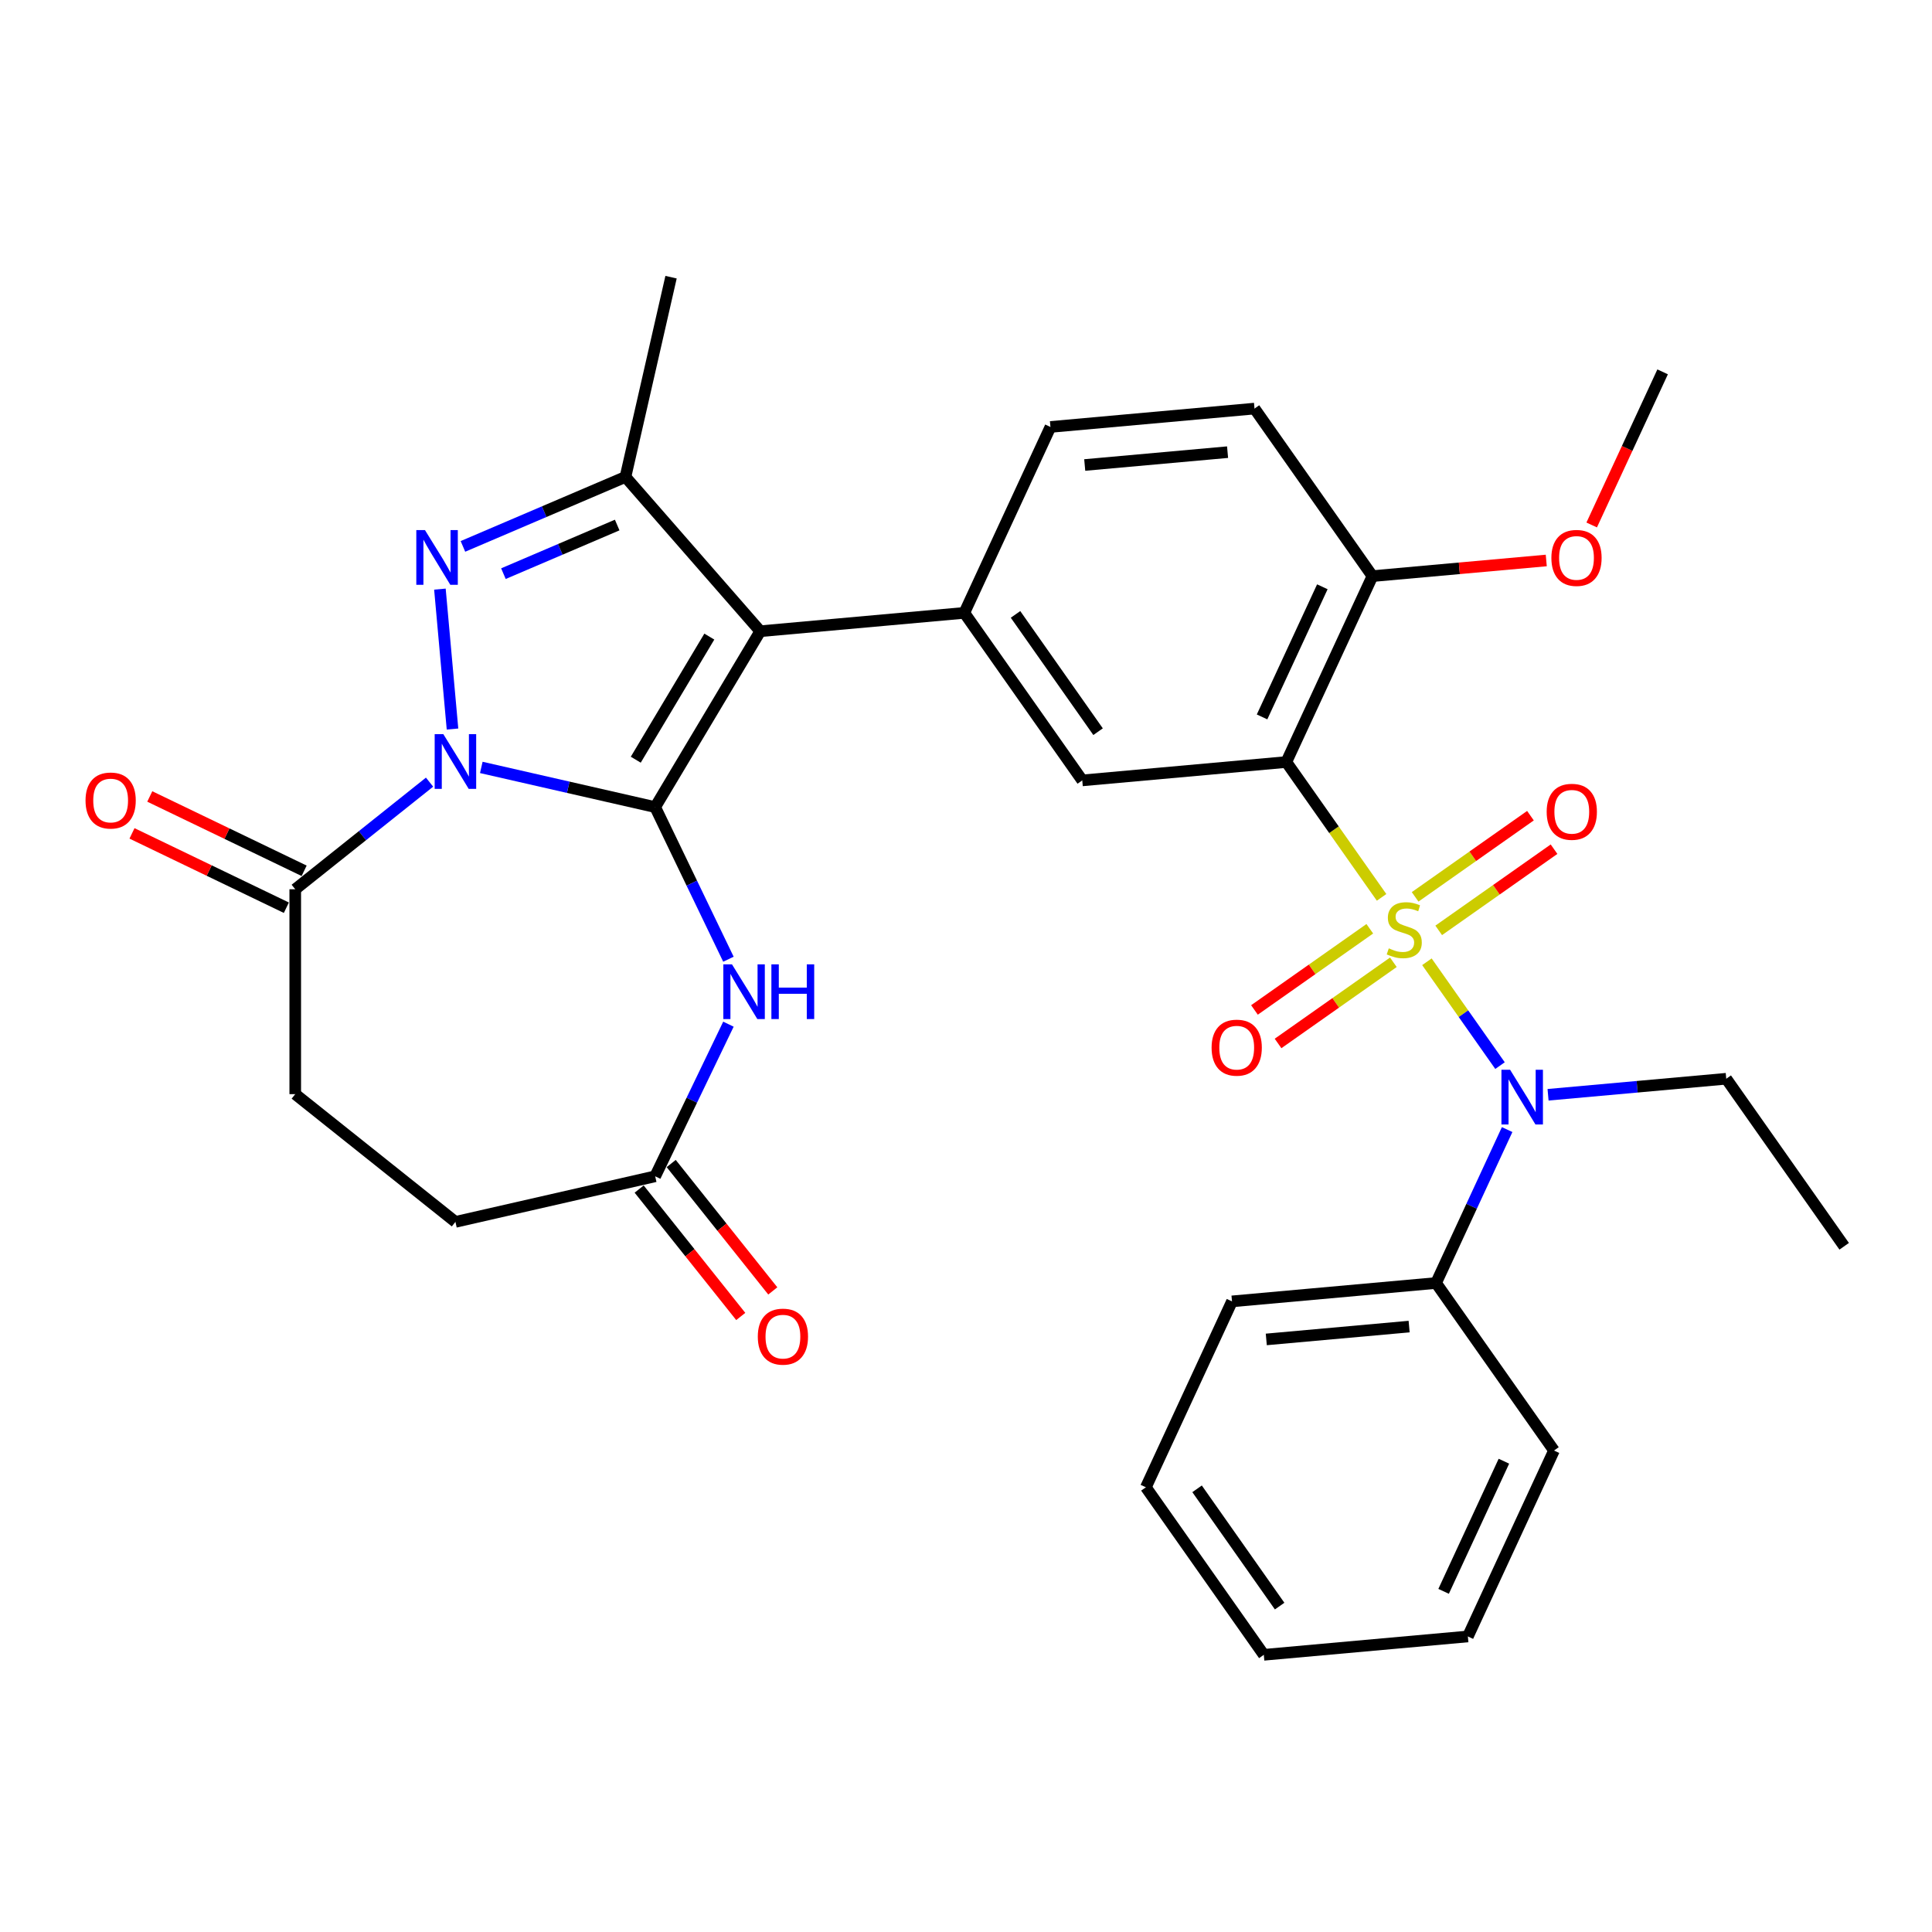 <?xml version='1.0' encoding='iso-8859-1'?>
<svg version='1.1' baseProfile='full'
              xmlns='http://www.w3.org/2000/svg'
                      xmlns:rdkit='http://www.rdkit.org/xml'
                      xmlns:xlink='http://www.w3.org/1999/xlink'
                  xml:space='preserve'
width='1000px' height='1000px' viewBox='0 0 1000 1000'>
<!-- END OF HEADER -->
<rect style='opacity:1.0;fill:#FFFFFF;stroke:none' width='1000' height='1000' x='0' y='0'> </rect>
<path class='bond-4' d='M 715.107,464.477 L 690.451,429.451' style='fill:none;fill-rule:evenodd;stroke:#CCCC00;stroke-width:6px;stroke-linecap:butt;stroke-linejoin:miter;stroke-opacity:1' />
<path class='bond-4' d='M 690.451,429.451 L 665.795,394.425' style='fill:none;fill-rule:evenodd;stroke:#000000;stroke-width:6px;stroke-linecap:butt;stroke-linejoin:miter;stroke-opacity:1' />
<path class='bond-8' d='M 738.569,497.808 L 757.488,524.683' style='fill:none;fill-rule:evenodd;stroke:#CCCC00;stroke-width:6px;stroke-linecap:butt;stroke-linejoin:miter;stroke-opacity:1' />
<path class='bond-8' d='M 757.488,524.683 L 776.406,551.559' style='fill:none;fill-rule:evenodd;stroke:#0000FF;stroke-width:6px;stroke-linecap:butt;stroke-linejoin:miter;stroke-opacity:1' />
<path class='bond-12' d='M 709.003,480.729 L 679.156,501.739' style='fill:none;fill-rule:evenodd;stroke:#CCCC00;stroke-width:6px;stroke-linecap:butt;stroke-linejoin:miter;stroke-opacity:1' />
<path class='bond-12' d='M 679.156,501.739 L 649.309,522.749' style='fill:none;fill-rule:evenodd;stroke:#FF0000;stroke-width:6px;stroke-linecap:butt;stroke-linejoin:miter;stroke-opacity:1' />
<path class='bond-12' d='M 721.211,498.072 L 691.364,519.083' style='fill:none;fill-rule:evenodd;stroke:#CCCC00;stroke-width:6px;stroke-linecap:butt;stroke-linejoin:miter;stroke-opacity:1' />
<path class='bond-12' d='M 691.364,519.083 L 661.517,540.093' style='fill:none;fill-rule:evenodd;stroke:#FF0000;stroke-width:6px;stroke-linecap:butt;stroke-linejoin:miter;stroke-opacity:1' />
<path class='bond-13' d='M 744.674,481.557 L 774.521,460.546' style='fill:none;fill-rule:evenodd;stroke:#CCCC00;stroke-width:6px;stroke-linecap:butt;stroke-linejoin:miter;stroke-opacity:1' />
<path class='bond-13' d='M 774.521,460.546 L 804.367,439.536' style='fill:none;fill-rule:evenodd;stroke:#FF0000;stroke-width:6px;stroke-linecap:butt;stroke-linejoin:miter;stroke-opacity:1' />
<path class='bond-13' d='M 732.465,464.213 L 762.312,443.203' style='fill:none;fill-rule:evenodd;stroke:#CCCC00;stroke-width:6px;stroke-linecap:butt;stroke-linejoin:miter;stroke-opacity:1' />
<path class='bond-13' d='M 762.312,443.203 L 792.159,422.193' style='fill:none;fill-rule:evenodd;stroke:#FF0000;stroke-width:6px;stroke-linecap:butt;stroke-linejoin:miter;stroke-opacity:1' />
<path class='bond-0' d='M 339.118,417.757 L 393.51,326.72' style='fill:none;fill-rule:evenodd;stroke:#000000;stroke-width:6px;stroke-linecap:butt;stroke-linejoin:miter;stroke-opacity:1' />
<path class='bond-0' d='M 329.069,393.223 L 367.144,329.497' style='fill:none;fill-rule:evenodd;stroke:#000000;stroke-width:6px;stroke-linecap:butt;stroke-linejoin:miter;stroke-opacity:1' />
<path class='bond-1' d='M 339.118,417.757 L 294.119,407.486' style='fill:none;fill-rule:evenodd;stroke:#000000;stroke-width:6px;stroke-linecap:butt;stroke-linejoin:miter;stroke-opacity:1' />
<path class='bond-1' d='M 294.119,407.486 L 249.12,397.215' style='fill:none;fill-rule:evenodd;stroke:#0000FF;stroke-width:6px;stroke-linecap:butt;stroke-linejoin:miter;stroke-opacity:1' />
<path class='bond-6' d='M 339.118,417.757 L 358.076,457.124' style='fill:none;fill-rule:evenodd;stroke:#000000;stroke-width:6px;stroke-linecap:butt;stroke-linejoin:miter;stroke-opacity:1' />
<path class='bond-6' d='M 358.076,457.124 L 377.034,496.491' style='fill:none;fill-rule:evenodd;stroke:#0000FF;stroke-width:6px;stroke-linecap:butt;stroke-linejoin:miter;stroke-opacity:1' />
<path class='bond-9' d='M 222.337,404.838 L 187.577,432.558' style='fill:none;fill-rule:evenodd;stroke:#0000FF;stroke-width:6px;stroke-linecap:butt;stroke-linejoin:miter;stroke-opacity:1' />
<path class='bond-9' d='M 187.577,432.558 L 152.817,460.279' style='fill:none;fill-rule:evenodd;stroke:#000000;stroke-width:6px;stroke-linecap:butt;stroke-linejoin:miter;stroke-opacity:1' />
<path class='bond-34' d='M 234.215,377.347 L 227.697,304.927' style='fill:none;fill-rule:evenodd;stroke:#0000FF;stroke-width:6px;stroke-linecap:butt;stroke-linejoin:miter;stroke-opacity:1' />
<path class='bond-2' d='M 393.51,326.72 L 499.131,317.214' style='fill:none;fill-rule:evenodd;stroke:#000000;stroke-width:6px;stroke-linecap:butt;stroke-linejoin:miter;stroke-opacity:1' />
<path class='bond-5' d='M 393.51,326.72 L 323.737,246.858' style='fill:none;fill-rule:evenodd;stroke:#000000;stroke-width:6px;stroke-linecap:butt;stroke-linejoin:miter;stroke-opacity:1' />
<path class='bond-3' d='M 239.614,282.814 L 281.675,264.836' style='fill:none;fill-rule:evenodd;stroke:#0000FF;stroke-width:6px;stroke-linecap:butt;stroke-linejoin:miter;stroke-opacity:1' />
<path class='bond-3' d='M 281.675,264.836 L 323.737,246.858' style='fill:none;fill-rule:evenodd;stroke:#000000;stroke-width:6px;stroke-linecap:butt;stroke-linejoin:miter;stroke-opacity:1' />
<path class='bond-3' d='M 260.568,296.923 L 290.011,284.339' style='fill:none;fill-rule:evenodd;stroke:#0000FF;stroke-width:6px;stroke-linecap:butt;stroke-linejoin:miter;stroke-opacity:1' />
<path class='bond-3' d='M 290.011,284.339 L 319.454,271.754' style='fill:none;fill-rule:evenodd;stroke:#000000;stroke-width:6px;stroke-linecap:butt;stroke-linejoin:miter;stroke-opacity:1' />
<path class='bond-10' d='M 665.795,394.425 L 560.174,403.931' style='fill:none;fill-rule:evenodd;stroke:#000000;stroke-width:6px;stroke-linecap:butt;stroke-linejoin:miter;stroke-opacity:1' />
<path class='bond-14' d='M 665.795,394.425 L 710.373,298.202' style='fill:none;fill-rule:evenodd;stroke:#000000;stroke-width:6px;stroke-linecap:butt;stroke-linejoin:miter;stroke-opacity:1' />
<path class='bond-14' d='M 653.237,371.076 L 684.442,303.719' style='fill:none;fill-rule:evenodd;stroke:#000000;stroke-width:6px;stroke-linecap:butt;stroke-linejoin:miter;stroke-opacity:1' />
<path class='bond-22' d='M 323.737,246.858 L 347.334,143.469' style='fill:none;fill-rule:evenodd;stroke:#000000;stroke-width:6px;stroke-linecap:butt;stroke-linejoin:miter;stroke-opacity:1' />
<path class='bond-11' d='M 377.034,530.114 L 358.076,569.481' style='fill:none;fill-rule:evenodd;stroke:#0000FF;stroke-width:6px;stroke-linecap:butt;stroke-linejoin:miter;stroke-opacity:1' />
<path class='bond-11' d='M 358.076,569.481 L 339.118,608.849' style='fill:none;fill-rule:evenodd;stroke:#000000;stroke-width:6px;stroke-linecap:butt;stroke-linejoin:miter;stroke-opacity:1' />
<path class='bond-7' d='M 499.131,317.214 L 560.174,403.931' style='fill:none;fill-rule:evenodd;stroke:#000000;stroke-width:6px;stroke-linecap:butt;stroke-linejoin:miter;stroke-opacity:1' />
<path class='bond-7' d='M 525.631,318.013 L 568.361,378.715' style='fill:none;fill-rule:evenodd;stroke:#000000;stroke-width:6px;stroke-linecap:butt;stroke-linejoin:miter;stroke-opacity:1' />
<path class='bond-32' d='M 499.131,317.214 L 543.709,220.99' style='fill:none;fill-rule:evenodd;stroke:#000000;stroke-width:6px;stroke-linecap:butt;stroke-linejoin:miter;stroke-opacity:1' />
<path class='bond-16' d='M 780.093,584.672 L 761.698,624.378' style='fill:none;fill-rule:evenodd;stroke:#0000FF;stroke-width:6px;stroke-linecap:butt;stroke-linejoin:miter;stroke-opacity:1' />
<path class='bond-16' d='M 761.698,624.378 L 743.303,664.084' style='fill:none;fill-rule:evenodd;stroke:#000000;stroke-width:6px;stroke-linecap:butt;stroke-linejoin:miter;stroke-opacity:1' />
<path class='bond-23' d='M 801.272,566.655 L 847.387,562.505' style='fill:none;fill-rule:evenodd;stroke:#0000FF;stroke-width:6px;stroke-linecap:butt;stroke-linejoin:miter;stroke-opacity:1' />
<path class='bond-23' d='M 847.387,562.505 L 893.502,558.354' style='fill:none;fill-rule:evenodd;stroke:#000000;stroke-width:6px;stroke-linecap:butt;stroke-linejoin:miter;stroke-opacity:1' />
<path class='bond-17' d='M 157.418,450.724 L 117.471,431.486' style='fill:none;fill-rule:evenodd;stroke:#000000;stroke-width:6px;stroke-linecap:butt;stroke-linejoin:miter;stroke-opacity:1' />
<path class='bond-17' d='M 117.471,431.486 L 77.523,412.249' style='fill:none;fill-rule:evenodd;stroke:#FF0000;stroke-width:6px;stroke-linecap:butt;stroke-linejoin:miter;stroke-opacity:1' />
<path class='bond-17' d='M 148.216,469.833 L 108.268,450.596' style='fill:none;fill-rule:evenodd;stroke:#000000;stroke-width:6px;stroke-linecap:butt;stroke-linejoin:miter;stroke-opacity:1' />
<path class='bond-17' d='M 108.268,450.596 L 68.321,431.358' style='fill:none;fill-rule:evenodd;stroke:#FF0000;stroke-width:6px;stroke-linecap:butt;stroke-linejoin:miter;stroke-opacity:1' />
<path class='bond-18' d='M 152.817,460.279 L 152.817,566.327' style='fill:none;fill-rule:evenodd;stroke:#000000;stroke-width:6px;stroke-linecap:butt;stroke-linejoin:miter;stroke-opacity:1' />
<path class='bond-19' d='M 330.827,615.461 L 357.119,648.431' style='fill:none;fill-rule:evenodd;stroke:#000000;stroke-width:6px;stroke-linecap:butt;stroke-linejoin:miter;stroke-opacity:1' />
<path class='bond-19' d='M 357.119,648.431 L 383.412,681.401' style='fill:none;fill-rule:evenodd;stroke:#FF0000;stroke-width:6px;stroke-linecap:butt;stroke-linejoin:miter;stroke-opacity:1' />
<path class='bond-19' d='M 347.409,602.237 L 373.702,635.207' style='fill:none;fill-rule:evenodd;stroke:#000000;stroke-width:6px;stroke-linecap:butt;stroke-linejoin:miter;stroke-opacity:1' />
<path class='bond-19' d='M 373.702,635.207 L 399.995,668.177' style='fill:none;fill-rule:evenodd;stroke:#FF0000;stroke-width:6px;stroke-linecap:butt;stroke-linejoin:miter;stroke-opacity:1' />
<path class='bond-21' d='M 339.118,608.849 L 235.728,632.447' style='fill:none;fill-rule:evenodd;stroke:#000000;stroke-width:6px;stroke-linecap:butt;stroke-linejoin:miter;stroke-opacity:1' />
<path class='bond-20' d='M 710.373,298.202 L 649.33,211.484' style='fill:none;fill-rule:evenodd;stroke:#000000;stroke-width:6px;stroke-linecap:butt;stroke-linejoin:miter;stroke-opacity:1' />
<path class='bond-24' d='M 710.373,298.202 L 755.358,294.153' style='fill:none;fill-rule:evenodd;stroke:#000000;stroke-width:6px;stroke-linecap:butt;stroke-linejoin:miter;stroke-opacity:1' />
<path class='bond-24' d='M 755.358,294.153 L 800.343,290.104' style='fill:none;fill-rule:evenodd;stroke:#FF0000;stroke-width:6px;stroke-linecap:butt;stroke-linejoin:miter;stroke-opacity:1' />
<path class='bond-15' d='M 543.709,220.99 L 649.33,211.484' style='fill:none;fill-rule:evenodd;stroke:#000000;stroke-width:6px;stroke-linecap:butt;stroke-linejoin:miter;stroke-opacity:1' />
<path class='bond-15' d='M 561.453,240.688 L 635.388,234.034' style='fill:none;fill-rule:evenodd;stroke:#000000;stroke-width:6px;stroke-linecap:butt;stroke-linejoin:miter;stroke-opacity:1' />
<path class='bond-25' d='M 743.303,664.084 L 637.682,673.59' style='fill:none;fill-rule:evenodd;stroke:#000000;stroke-width:6px;stroke-linecap:butt;stroke-linejoin:miter;stroke-opacity:1' />
<path class='bond-25' d='M 729.361,686.634 L 655.426,693.288' style='fill:none;fill-rule:evenodd;stroke:#000000;stroke-width:6px;stroke-linecap:butt;stroke-linejoin:miter;stroke-opacity:1' />
<path class='bond-26' d='M 743.303,664.084 L 804.346,750.802' style='fill:none;fill-rule:evenodd;stroke:#000000;stroke-width:6px;stroke-linecap:butt;stroke-linejoin:miter;stroke-opacity:1' />
<path class='bond-35' d='M 152.817,566.327 L 235.728,632.447' style='fill:none;fill-rule:evenodd;stroke:#000000;stroke-width:6px;stroke-linecap:butt;stroke-linejoin:miter;stroke-opacity:1' />
<path class='bond-28' d='M 893.502,558.354 L 954.545,645.072' style='fill:none;fill-rule:evenodd;stroke:#000000;stroke-width:6px;stroke-linecap:butt;stroke-linejoin:miter;stroke-opacity:1' />
<path class='bond-27' d='M 823.857,271.724 L 842.215,232.098' style='fill:none;fill-rule:evenodd;stroke:#FF0000;stroke-width:6px;stroke-linecap:butt;stroke-linejoin:miter;stroke-opacity:1' />
<path class='bond-27' d='M 842.215,232.098 L 860.572,192.472' style='fill:none;fill-rule:evenodd;stroke:#000000;stroke-width:6px;stroke-linecap:butt;stroke-linejoin:miter;stroke-opacity:1' />
<path class='bond-29' d='M 637.682,673.59 L 593.104,769.814' style='fill:none;fill-rule:evenodd;stroke:#000000;stroke-width:6px;stroke-linecap:butt;stroke-linejoin:miter;stroke-opacity:1' />
<path class='bond-30' d='M 804.346,750.802 L 759.768,847.025' style='fill:none;fill-rule:evenodd;stroke:#000000;stroke-width:6px;stroke-linecap:butt;stroke-linejoin:miter;stroke-opacity:1' />
<path class='bond-30' d='M 778.415,756.319 L 747.21,823.676' style='fill:none;fill-rule:evenodd;stroke:#000000;stroke-width:6px;stroke-linecap:butt;stroke-linejoin:miter;stroke-opacity:1' />
<path class='bond-33' d='M 593.104,769.814 L 654.147,856.531' style='fill:none;fill-rule:evenodd;stroke:#000000;stroke-width:6px;stroke-linecap:butt;stroke-linejoin:miter;stroke-opacity:1' />
<path class='bond-33' d='M 619.604,770.613 L 662.334,831.315' style='fill:none;fill-rule:evenodd;stroke:#000000;stroke-width:6px;stroke-linecap:butt;stroke-linejoin:miter;stroke-opacity:1' />
<path class='bond-31' d='M 759.768,847.025 L 654.147,856.531' style='fill:none;fill-rule:evenodd;stroke:#000000;stroke-width:6px;stroke-linecap:butt;stroke-linejoin:miter;stroke-opacity:1' />
<path  class='atom-0' d='M 718.838 490.863
Q 719.158 490.983, 720.478 491.543
Q 721.798 492.103, 723.238 492.463
Q 724.718 492.783, 726.158 492.783
Q 728.838 492.783, 730.398 491.503
Q 731.958 490.183, 731.958 487.903
Q 731.958 486.343, 731.158 485.383
Q 730.398 484.423, 729.198 483.903
Q 727.998 483.383, 725.998 482.783
Q 723.478 482.023, 721.958 481.303
Q 720.478 480.583, 719.398 479.063
Q 718.358 477.543, 718.358 474.983
Q 718.358 471.423, 720.758 469.223
Q 723.198 467.023, 727.998 467.023
Q 731.278 467.023, 734.998 468.583
L 734.078 471.663
Q 730.678 470.263, 728.118 470.263
Q 725.358 470.263, 723.838 471.423
Q 722.318 472.543, 722.358 474.503
Q 722.358 476.023, 723.118 476.943
Q 723.918 477.863, 725.038 478.383
Q 726.198 478.903, 728.118 479.503
Q 730.678 480.303, 732.198 481.103
Q 733.718 481.903, 734.798 483.543
Q 735.918 485.143, 735.918 487.903
Q 735.918 491.823, 733.278 493.943
Q 730.678 496.023, 726.318 496.023
Q 723.798 496.023, 721.878 495.463
Q 719.998 494.943, 717.758 494.023
L 718.838 490.863
' fill='#CCCC00'/>
<path  class='atom-2' d='M 229.468 379.999
L 238.748 394.999
Q 239.668 396.479, 241.148 399.159
Q 242.628 401.839, 242.708 401.999
L 242.708 379.999
L 246.468 379.999
L 246.468 408.319
L 242.588 408.319
L 232.628 391.919
Q 231.468 389.999, 230.228 387.799
Q 229.028 385.599, 228.668 384.919
L 228.668 408.319
L 224.988 408.319
L 224.988 379.999
L 229.468 379.999
' fill='#0000FF'/>
<path  class='atom-4' d='M 219.962 274.378
L 229.242 289.378
Q 230.162 290.858, 231.642 293.538
Q 233.122 296.218, 233.202 296.378
L 233.202 274.378
L 236.962 274.378
L 236.962 302.698
L 233.082 302.698
L 223.122 286.298
Q 221.962 284.378, 220.722 282.178
Q 219.522 279.978, 219.162 279.298
L 219.162 302.698
L 215.482 302.698
L 215.482 274.378
L 219.962 274.378
' fill='#0000FF'/>
<path  class='atom-7' d='M 378.87 499.143
L 388.15 514.143
Q 389.07 515.623, 390.55 518.303
Q 392.03 520.983, 392.11 521.143
L 392.11 499.143
L 395.87 499.143
L 395.87 527.463
L 391.99 527.463
L 382.03 511.063
Q 380.87 509.143, 379.63 506.943
Q 378.43 504.743, 378.07 504.063
L 378.07 527.463
L 374.39 527.463
L 374.39 499.143
L 378.87 499.143
' fill='#0000FF'/>
<path  class='atom-7' d='M 399.27 499.143
L 403.11 499.143
L 403.11 511.183
L 417.59 511.183
L 417.59 499.143
L 421.43 499.143
L 421.43 527.463
L 417.59 527.463
L 417.59 514.383
L 403.11 514.383
L 403.11 527.463
L 399.27 527.463
L 399.27 499.143
' fill='#0000FF'/>
<path  class='atom-9' d='M 781.621 553.7
L 790.901 568.7
Q 791.821 570.18, 793.301 572.86
Q 794.781 575.54, 794.861 575.7
L 794.861 553.7
L 798.621 553.7
L 798.621 582.02
L 794.741 582.02
L 784.781 565.62
Q 783.621 563.7, 782.381 561.5
Q 781.181 559.3, 780.821 558.62
L 780.821 582.02
L 777.141 582.02
L 777.141 553.7
L 781.621 553.7
' fill='#0000FF'/>
<path  class='atom-13' d='M 627.121 542.266
Q 627.121 535.466, 630.481 531.666
Q 633.841 527.866, 640.121 527.866
Q 646.401 527.866, 649.761 531.666
Q 653.121 535.466, 653.121 542.266
Q 653.121 549.146, 649.721 553.066
Q 646.321 556.946, 640.121 556.946
Q 633.881 556.946, 630.481 553.066
Q 627.121 549.186, 627.121 542.266
M 640.121 553.746
Q 644.441 553.746, 646.761 550.866
Q 649.121 547.946, 649.121 542.266
Q 649.121 536.706, 646.761 533.906
Q 644.441 531.066, 640.121 531.066
Q 635.801 531.066, 633.441 533.866
Q 631.121 536.666, 631.121 542.266
Q 631.121 547.986, 633.441 550.866
Q 635.801 553.746, 640.121 553.746
' fill='#FF0000'/>
<path  class='atom-14' d='M 800.556 420.18
Q 800.556 413.38, 803.916 409.58
Q 807.276 405.78, 813.556 405.78
Q 819.836 405.78, 823.196 409.58
Q 826.556 413.38, 826.556 420.18
Q 826.556 427.06, 823.156 430.98
Q 819.756 434.86, 813.556 434.86
Q 807.316 434.86, 803.916 430.98
Q 800.556 427.1, 800.556 420.18
M 813.556 431.66
Q 817.876 431.66, 820.196 428.78
Q 822.556 425.86, 822.556 420.18
Q 822.556 414.62, 820.196 411.82
Q 817.876 408.98, 813.556 408.98
Q 809.236 408.98, 806.876 411.78
Q 804.556 414.58, 804.556 420.18
Q 804.556 425.9, 806.876 428.78
Q 809.236 431.66, 813.556 431.66
' fill='#FF0000'/>
<path  class='atom-18' d='M 44.271 414.346
Q 44.271 407.546, 47.631 403.746
Q 50.991 399.946, 57.271 399.946
Q 63.551 399.946, 66.911 403.746
Q 70.271 407.546, 70.271 414.346
Q 70.271 421.226, 66.871 425.146
Q 63.471 429.026, 57.271 429.026
Q 51.031 429.026, 47.631 425.146
Q 44.271 421.266, 44.271 414.346
M 57.271 425.826
Q 61.591 425.826, 63.911 422.946
Q 66.271 420.026, 66.271 414.346
Q 66.271 408.786, 63.911 405.986
Q 61.591 403.146, 57.271 403.146
Q 52.951 403.146, 50.591 405.946
Q 48.271 408.746, 48.271 414.346
Q 48.271 420.066, 50.591 422.946
Q 52.951 425.826, 57.271 425.826
' fill='#FF0000'/>
<path  class='atom-20' d='M 392.238 691.84
Q 392.238 685.04, 395.598 681.24
Q 398.958 677.44, 405.238 677.44
Q 411.518 677.44, 414.878 681.24
Q 418.238 685.04, 418.238 691.84
Q 418.238 698.72, 414.838 702.64
Q 411.438 706.52, 405.238 706.52
Q 398.998 706.52, 395.598 702.64
Q 392.238 698.76, 392.238 691.84
M 405.238 703.32
Q 409.558 703.32, 411.878 700.44
Q 414.238 697.52, 414.238 691.84
Q 414.238 686.28, 411.878 683.48
Q 409.558 680.64, 405.238 680.64
Q 400.918 680.64, 398.558 683.44
Q 396.238 686.24, 396.238 691.84
Q 396.238 697.56, 398.558 700.44
Q 400.918 703.32, 405.238 703.32
' fill='#FF0000'/>
<path  class='atom-25' d='M 802.994 288.775
Q 802.994 281.975, 806.354 278.175
Q 809.714 274.375, 815.994 274.375
Q 822.274 274.375, 825.634 278.175
Q 828.994 281.975, 828.994 288.775
Q 828.994 295.655, 825.594 299.575
Q 822.194 303.455, 815.994 303.455
Q 809.754 303.455, 806.354 299.575
Q 802.994 295.695, 802.994 288.775
M 815.994 300.255
Q 820.314 300.255, 822.634 297.375
Q 824.994 294.455, 824.994 288.775
Q 824.994 283.215, 822.634 280.415
Q 820.314 277.575, 815.994 277.575
Q 811.674 277.575, 809.314 280.375
Q 806.994 283.175, 806.994 288.775
Q 806.994 294.495, 809.314 297.375
Q 811.674 300.255, 815.994 300.255
' fill='#FF0000'/>
</svg>
